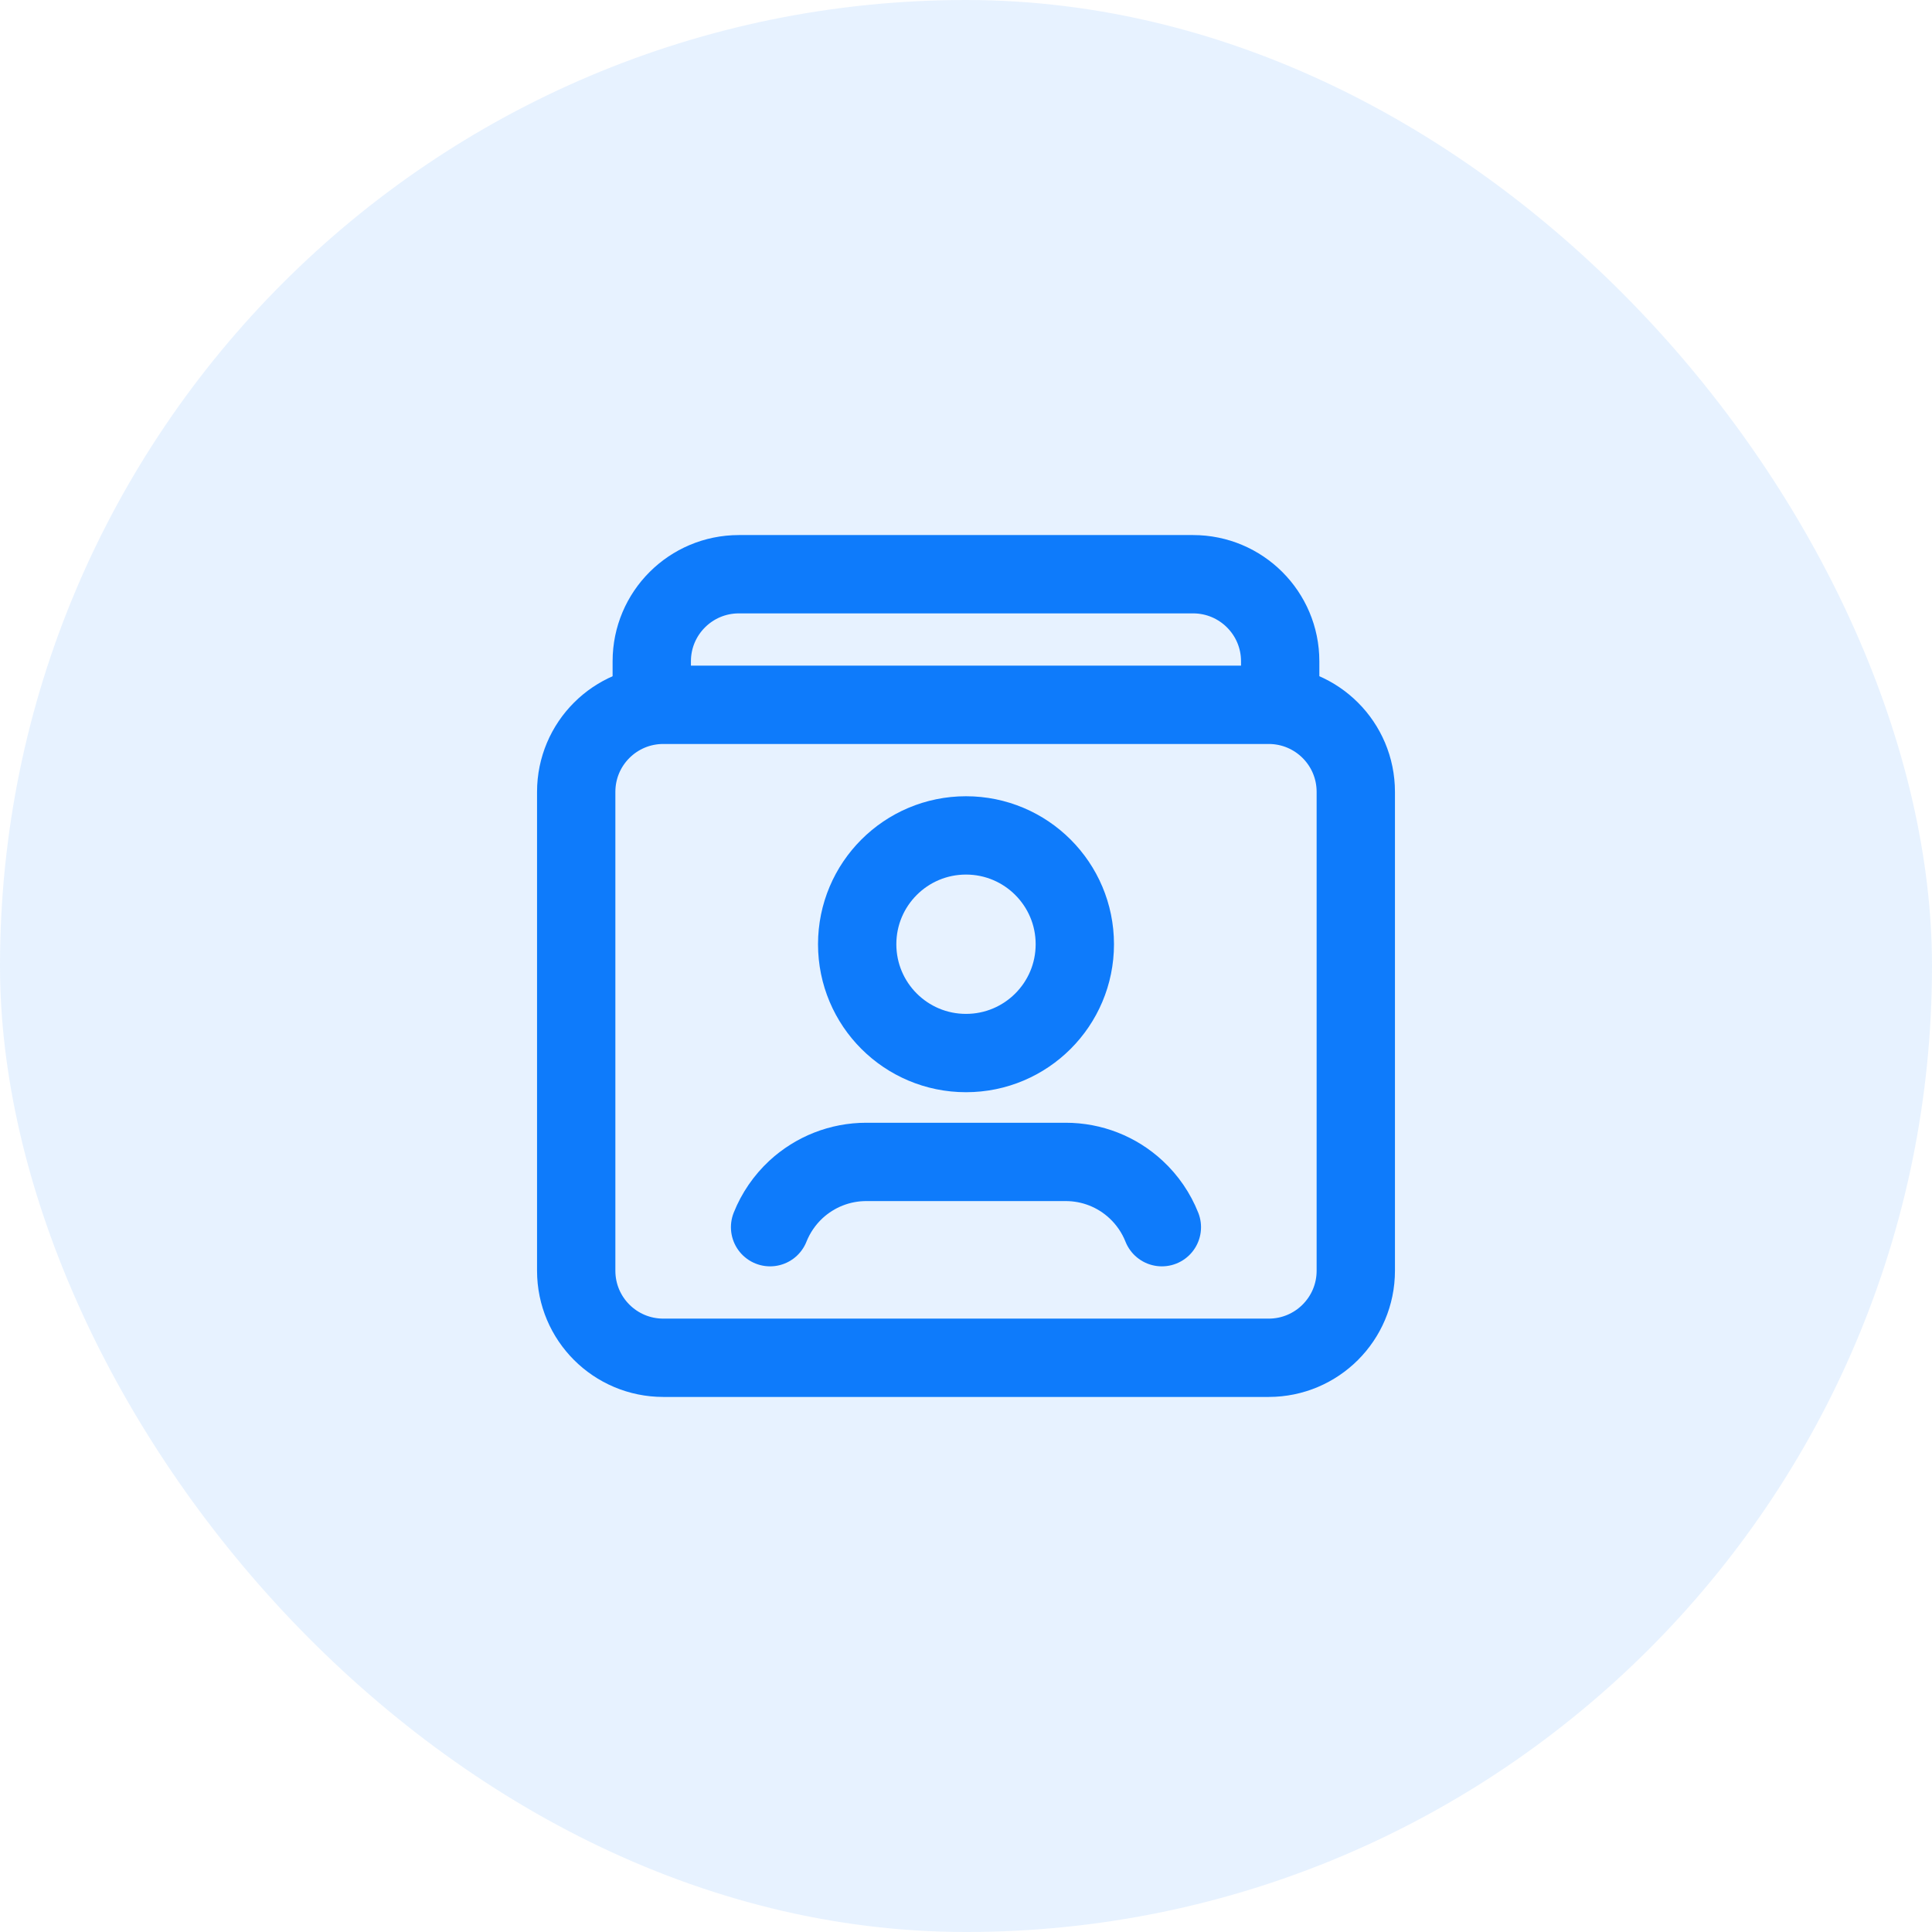 <svg xmlns="http://www.w3.org/2000/svg" width="37" height="37" viewBox="0 0 37 37" fill="none"><rect width="37" height="37" rx="18.5" fill="#0E7BFB" fill-opacity="0.1"></rect><g clip-path="url(#clip0_10881_37236)"><g clip-path="url(#clip1_10881_37236)"><path fill-rule="evenodd" clip-rule="evenodd" d="M24.297 26.003H12.703C11.781 26.003 11.035 25.257 11.035 24.336V15.165C11.035 14.244 11.781 13.498 12.703 13.498H24.297C25.219 13.498 25.965 14.244 25.965 15.165V24.336C25.965 25.257 25.218 26.003 24.297 26.003Z" stroke="#0E7BFB" stroke-width="1.5" stroke-linecap="round" stroke-linejoin="round"></path><path d="M18.5 15.999C19.651 15.999 20.584 16.932 20.584 18.083C20.584 19.235 19.651 20.167 18.5 20.167C17.349 20.167 16.416 19.235 16.416 18.083C16.416 16.932 17.349 15.999 18.5 15.999Z" stroke="#0E7BFB" stroke-width="1.5" stroke-linecap="round" stroke-linejoin="round"></path><path d="M22.251 23.502C22.142 23.228 21.973 22.981 21.756 22.78C21.39 22.44 20.911 22.252 20.41 22.252C19.577 22.252 17.422 22.252 16.589 22.252C16.089 22.252 15.61 22.441 15.243 22.78C15.027 22.981 14.857 23.228 14.748 23.502" stroke="#0E7BFB" stroke-width="1.5" stroke-linecap="round" stroke-linejoin="round"></path><path d="M12.482 13.498V12.664C12.482 11.743 13.229 10.997 14.15 10.997H22.849C23.77 10.997 24.517 11.743 24.517 12.664V13.498" stroke="#0E7BFB" stroke-width="1.5" stroke-linecap="round" stroke-linejoin="round"></path></g></g><defs><clipPath id="clip0_10881_37236"><rect width="20" height="20" fill="white" transform="translate(8.5 8.5)"></rect></clipPath><clipPath id="clip1_10881_37236"><rect width="20" height="20" fill="white" transform="translate(8.5 8.5)"></rect></clipPath></defs></svg>